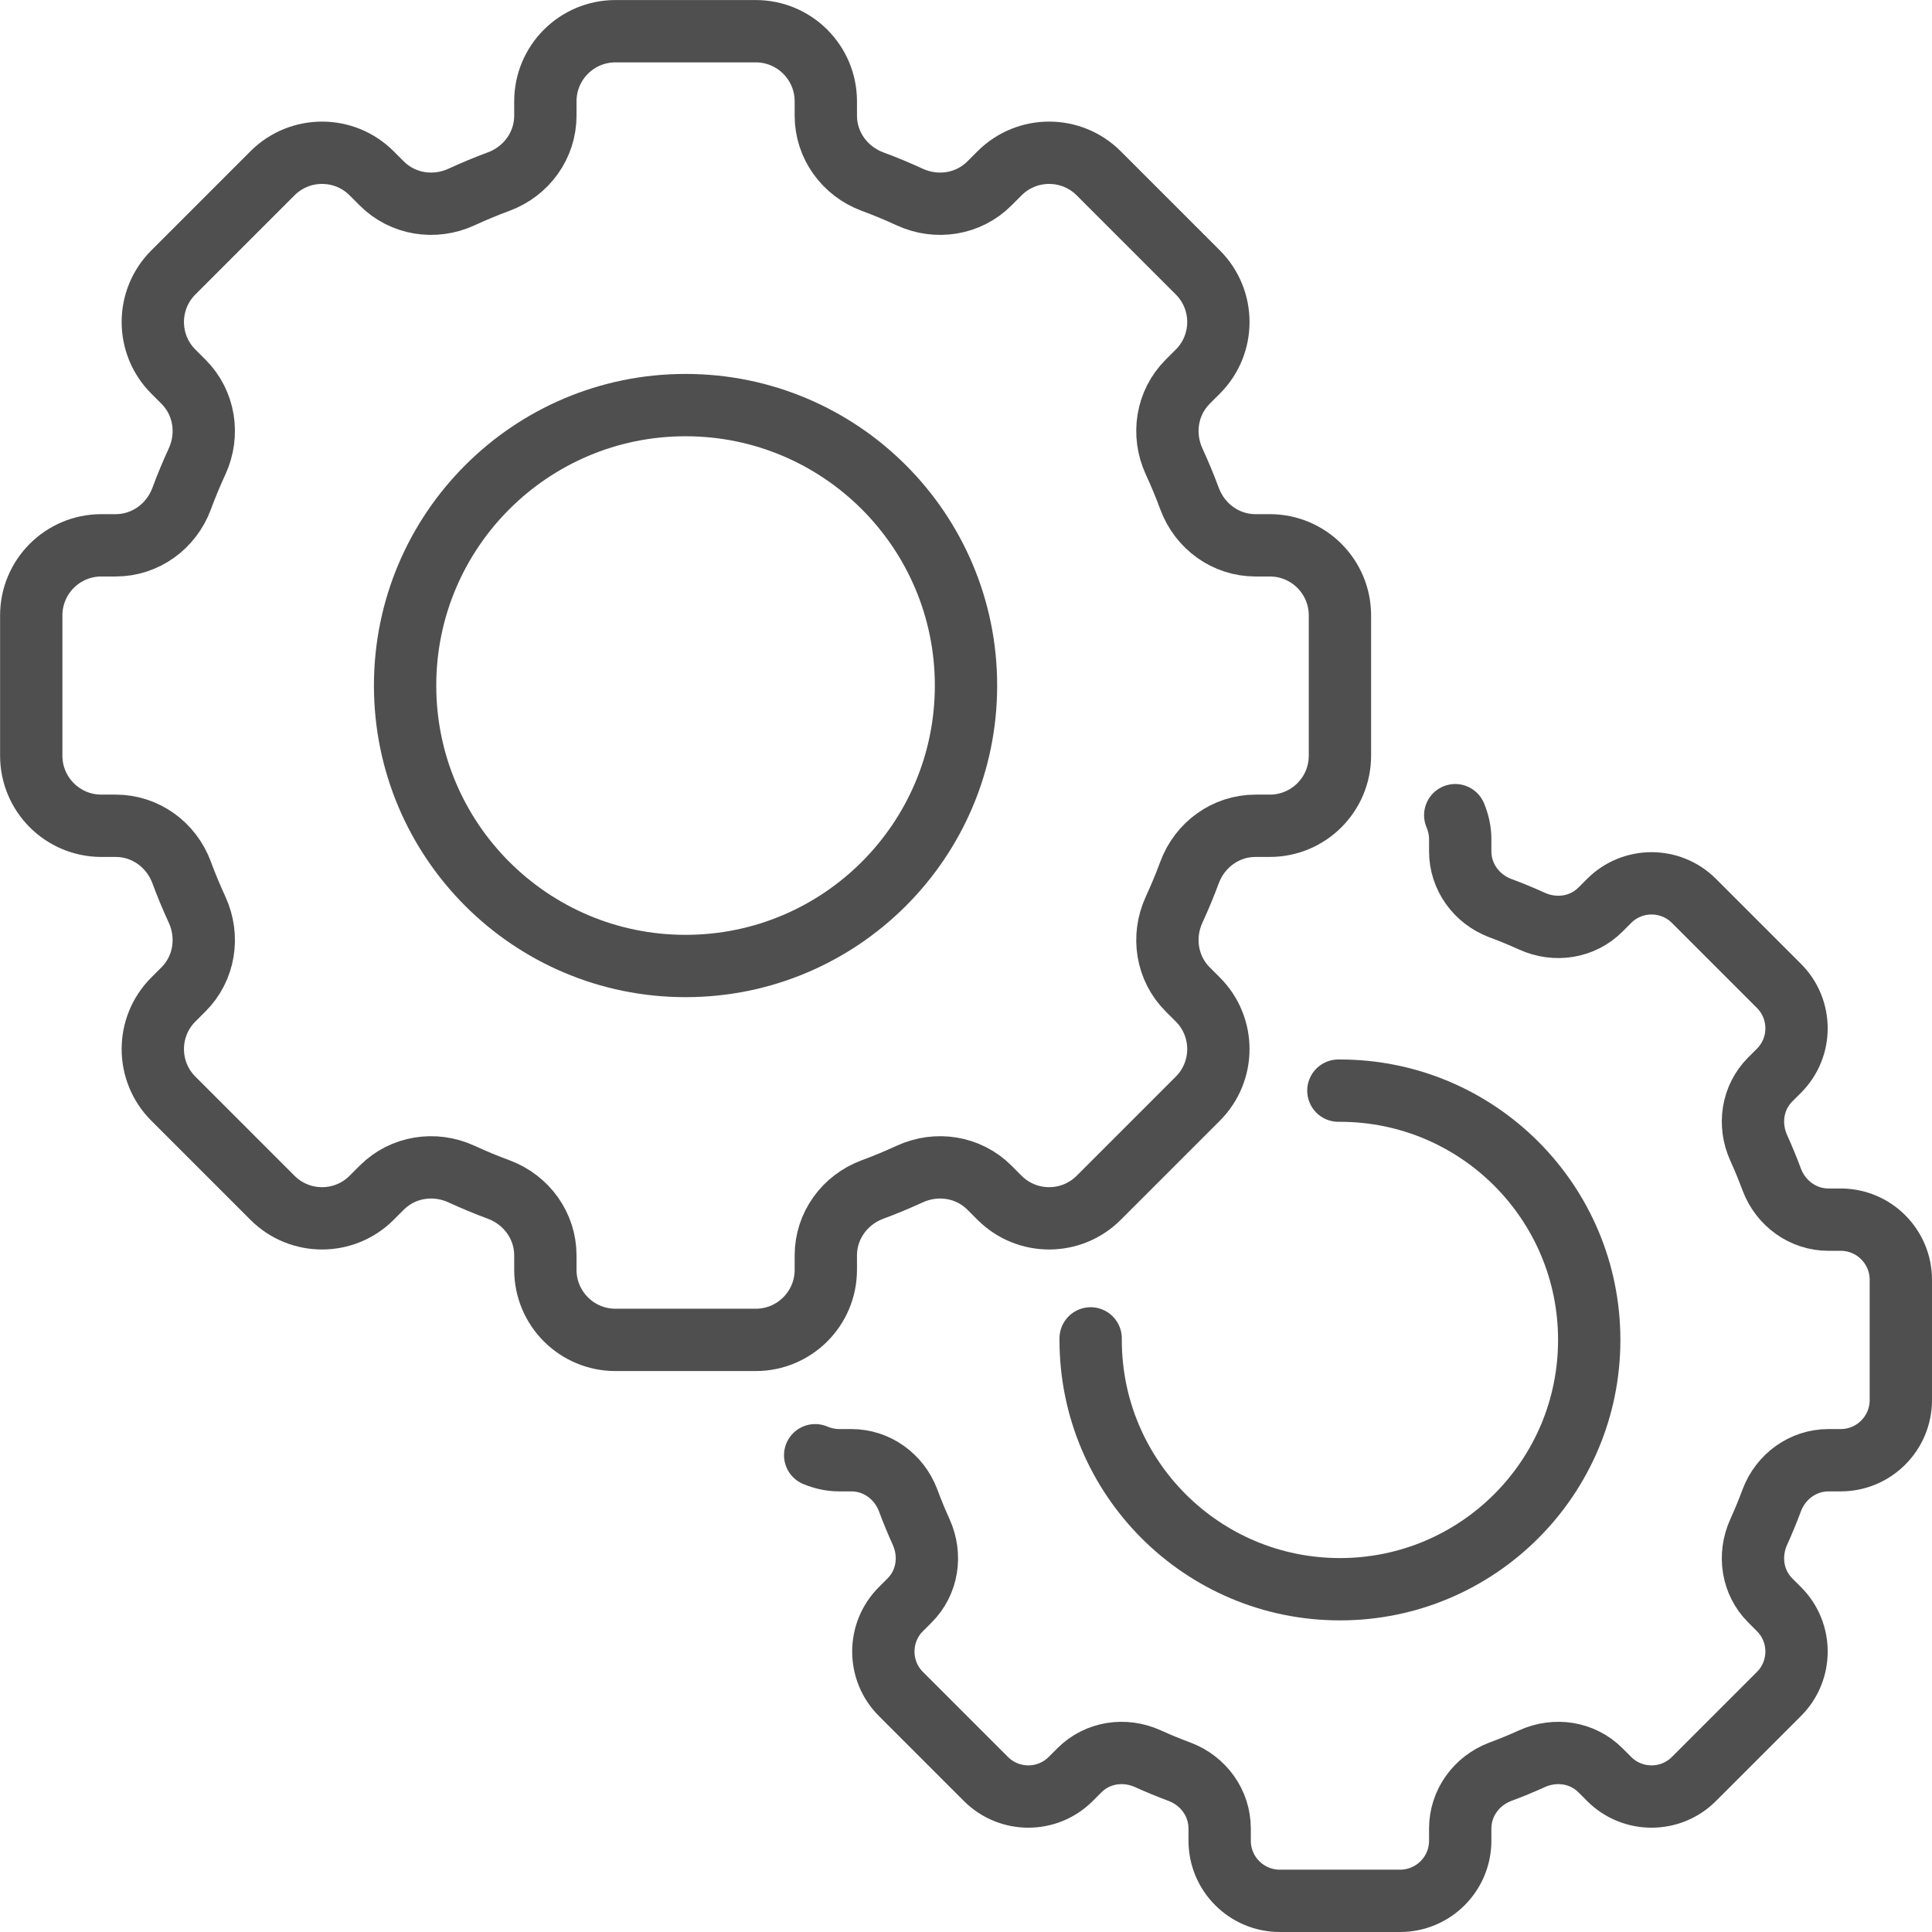 <?xml version="1.0" encoding="UTF-8"?>
<svg id="Layer_2" data-name="Layer 2" xmlns="http://www.w3.org/2000/svg" viewBox="0 0 434 434">
  <defs>
    <style>
      .cls-1 {
        fill: none;
        stroke: #4f4f4f;
        stroke-linecap: round;
        stroke-linejoin: round;
        stroke-width: 14px;
      }
    </style>
  </defs>
  <g id="Preview">
    <g>
      <path class="cls-1" d="M301,169.75v-31.5c0-8.7-7.05-15.75-15.75-15.75h-3.22c-6.66,0-12.49-4.23-14.81-10.48-1.05-2.84-2.21-5.63-3.47-8.36-2.79-6.07-1.67-13.19,3.05-17.91l2.28-2.28c6.15-6.15,6.15-16.12,0-22.27l-22.27-22.27c-6.15-6.15-16.12-6.15-22.27,0l-2.28,2.28c-4.72,4.72-11.85,5.84-17.91,3.05-2.73-1.26-5.52-2.42-8.36-3.47-6.24-2.32-10.48-8.15-10.48-14.81v-3.22c0-8.7-7.05-15.75-15.75-15.75h-31.5c-8.7,0-15.75,7.05-15.75,15.75v3.22c0,6.66-4.23,12.49-10.48,14.81-2.84,1.05-5.63,2.21-8.36,3.47-6.07,2.79-13.19,1.67-17.91-3.05l-2.28-2.28c-6.15-6.15-16.12-6.15-22.27,0l-22.27,22.27c-6.15,6.15-6.15,16.12,0,22.27l2.28,2.28c4.72,4.72,5.84,11.85,3.05,17.91-1.26,2.73-2.42,5.52-3.47,8.36-2.32,6.24-8.15,10.48-14.81,10.48h-3.22c-8.7,0-15.75,7.05-15.75,15.75v31.5c0,8.7,7.05,15.75,15.75,15.75h3.22c6.66,0,12.49,4.23,14.81,10.48,1.05,2.84,2.21,5.63,3.47,8.36,2.79,6.07,1.67,13.19-3.05,17.91l-2.28,2.28c-6.15,6.15-6.15,16.12,0,22.27l22.27,22.27c6.15,6.15,16.12,6.15,22.27,0l2.28-2.28c4.72-4.72,11.85-5.84,17.91-3.05,2.73,1.26,5.52,2.42,8.36,3.47,6.24,2.32,10.48,8.15,10.48,14.81v3.22c0,8.7,7.05,15.75,15.75,15.75h31.5c8.7,0,15.75-7.05,15.75-15.75v-3.22c0-6.66,4.23-12.49,10.48-14.81,2.84-1.05,5.63-2.21,8.36-3.47,6.07-2.79,13.19-1.67,17.91,3.05l2.28,2.28c6.15,6.15,16.12,6.15,22.27,0l22.27-22.27c6.15-6.15,6.15-16.12,0-22.27l-2.28-2.28c-4.72-4.72-5.84-11.85-3.05-17.91,1.26-2.73,2.42-5.52,3.47-8.36,2.32-6.24,8.15-10.48,14.81-10.48h3.22c8.7,0,15.75-7.05,15.75-15.75Z"/>
      <circle class="cls-1" cx="154" cy="154" r="63"/>
      <path class="cls-1" d="M326.9,183.12c.7,1.68,1.12,3.5,1.12,5.39v2.73c0,5.74,3.64,10.71,8.96,12.74,2.45,.91,4.83,1.89,7.14,2.94,5.25,2.38,11.34,1.47,15.4-2.59l1.96-1.96c5.25-5.25,13.79-5.25,19.04,0l19.11,19.11c5.25,5.25,5.25,13.79,0,19.04l-1.96,1.96c-4.06,4.06-4.97,10.15-2.59,15.4,1.05,2.31,2.03,4.69,2.94,7.14,2.03,5.32,7,8.96,12.74,8.96h2.73c7.49,0,13.51,6.09,13.51,13.51v27.02c0,7.42-6.02,13.51-13.51,13.51h-2.73c-5.74,0-10.71,3.64-12.74,8.96-.91,2.45-1.89,4.83-2.94,7.14-2.38,5.25-1.47,11.34,2.59,15.4l1.96,1.96c5.25,5.25,5.25,13.79,0,19.04l-19.11,19.11c-5.25,5.25-13.79,5.25-19.04,0l-1.96-1.96c-4.06-4.06-10.15-4.97-15.4-2.59-2.31,1.05-4.69,2.03-7.14,2.94-5.32,2.03-8.96,7-8.96,12.74v2.73c0,7.49-6.09,13.51-13.51,13.51h-27.02c-7.42,0-13.51-6.02-13.51-13.51v-2.73c0-5.74-3.64-10.71-8.96-12.74-2.45-.91-4.83-1.89-7.14-2.94-5.25-2.38-11.34-1.47-15.4,2.59l-1.96,1.96c-5.25,5.25-13.79,5.25-19.04,0l-19.11-19.11c-5.25-5.25-5.25-13.79,0-19.04l1.96-1.96c4.06-4.06,4.97-10.15,2.59-15.4-1.05-2.31-2.03-4.69-2.94-7.14-2.03-5.32-7-8.96-12.74-8.96h-2.73c-1.89,0-3.71-.42-5.39-1.12"/>
      <path class="cls-1" d="M300.65,245h.35c30.94,0,56,25.06,56,56s-25.06,56-56,56-56-25.06-56-56v-.35"/>
    </g>
  </g>
</svg>